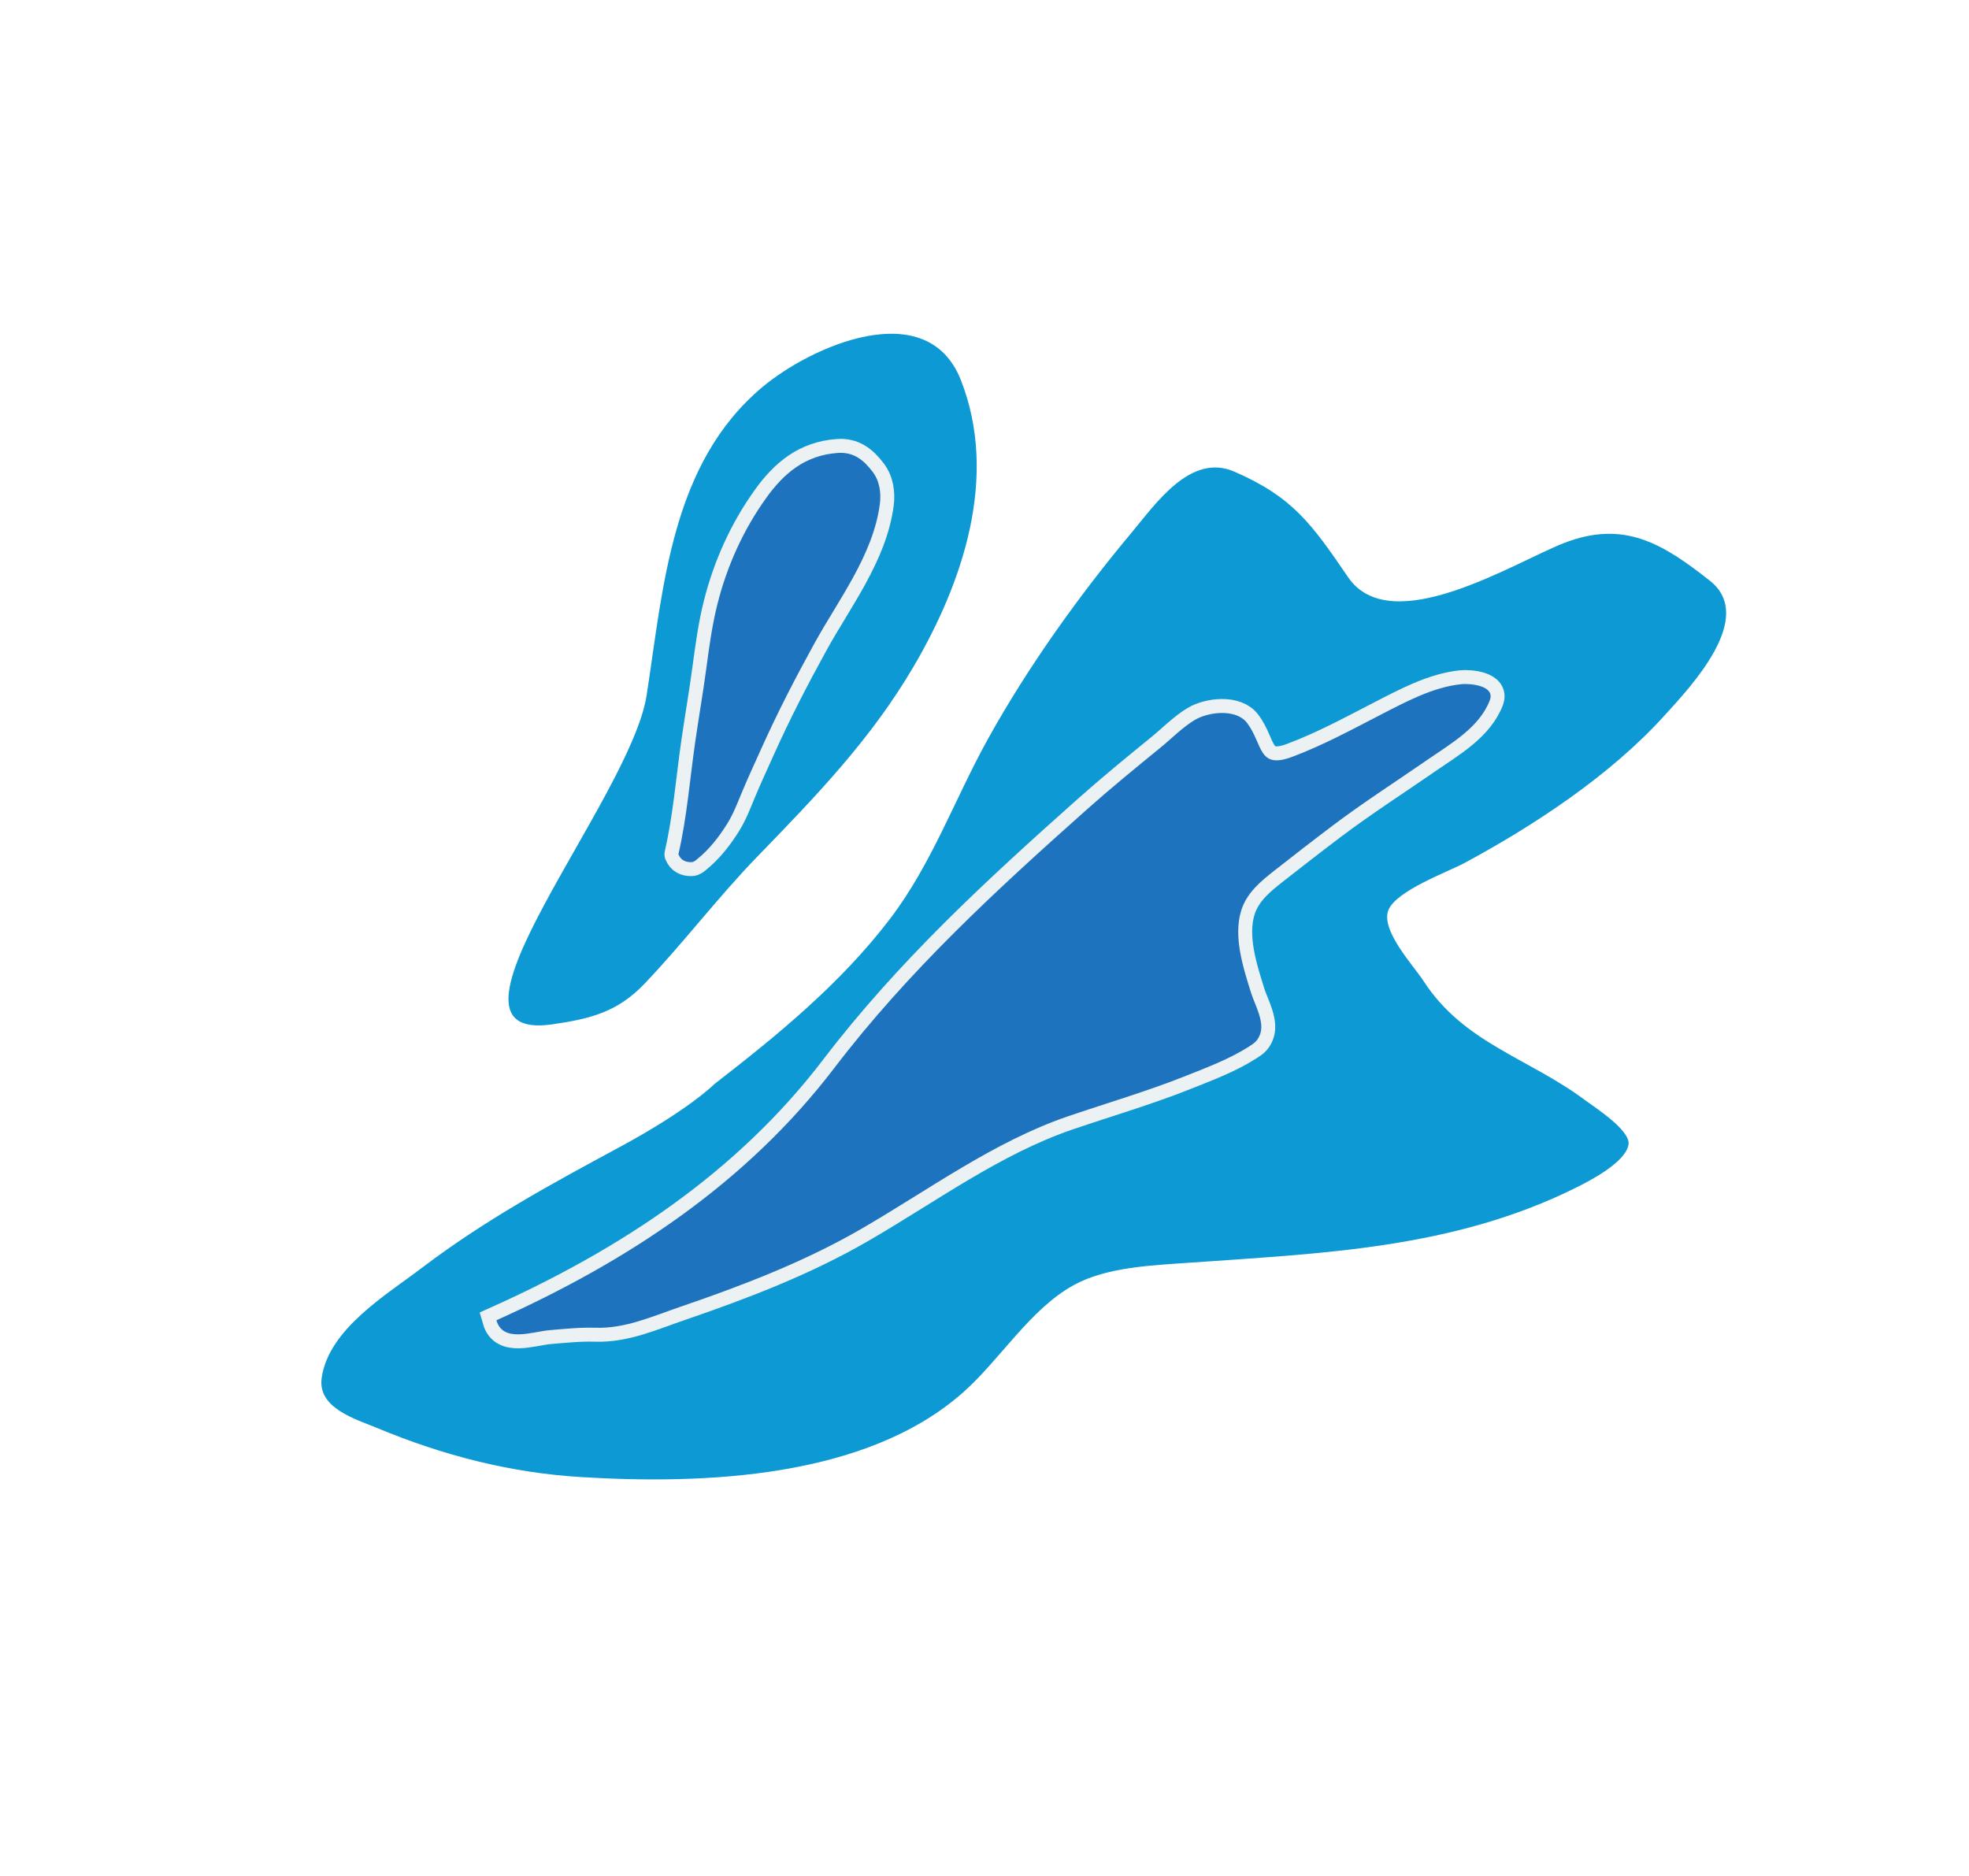 <?xml version="1.0" encoding="UTF-8"?> <svg xmlns="http://www.w3.org/2000/svg" width="169" height="161" viewBox="0 0 169 161" fill="none"><path d="M47.373 87.927C36.003 89.545 54.119 68.634 55.503 59.665C56.953 50.269 57.628 39.786 65.423 33.234C69.603 29.72 79.596 25.251 82.482 32.649C85.715 40.933 82.654 49.981 78.416 57.209C74.75 63.461 70.05 68.313 65.076 73.45L64.965 73.564C61.593 77.045 58.664 80.932 55.316 84.439C53.023 86.84 50.727 87.45 47.373 87.927Z" fill="#0D99D4"></path><path d="M61.325 93.042C66.763 88.832 72.137 84.429 76.353 78.918C79.98 74.177 81.946 68.559 84.815 63.393C88.243 57.222 92.589 51.146 97.106 45.739C99.226 43.202 102.189 38.856 105.936 40.48C110.936 42.648 112.577 44.953 115.701 49.535C119.394 54.952 129.981 48.276 134.208 46.623C139.398 44.593 142.729 46.672 146.755 49.842C150.777 53.008 145.074 58.98 142.837 61.446C138.21 66.547 131.714 70.835 125.674 74.085C124.28 74.835 119.791 76.462 119.159 78.139C118.501 79.887 121.337 82.897 122.174 84.19C125.646 89.556 131.176 90.783 136.107 94.473C136.843 95.024 139.991 97.033 139.776 98.253C139.505 99.794 136.404 101.378 135.223 101.964C124.693 107.184 113.52 107.572 102.075 108.384C98.965 108.605 95.005 108.741 92.171 110.298C88.406 112.365 85.85 116.694 82.662 119.516C74.313 126.906 60.409 127.424 49.86 126.782C43.769 126.412 37.99 124.913 32.364 122.568C30.526 121.803 27.241 120.87 27.61 118.267C28.204 114.081 33.181 111.128 36.166 108.857C41.611 104.716 47.254 101.658 53.222 98.436C59.188 95.216 61.325 93.042 61.325 93.042Z" fill="#0D99D4"></path><g filter="url(#filter0_f_84_105)"><path d="M58.228 73.325C58.965 70.126 59.205 66.903 59.674 63.658C59.976 61.573 60.338 59.493 60.619 57.405C60.874 55.508 61.121 53.642 61.595 51.782C62.421 48.538 63.802 45.481 65.751 42.758C67.31 40.578 69.127 39.084 71.888 38.878C73.253 38.776 74.109 39.459 74.898 40.497C75.503 41.292 75.645 42.317 75.514 43.297C74.928 47.649 71.982 51.453 69.915 55.2C68.281 58.165 66.729 61.168 65.342 64.257C64.769 65.534 64.175 66.804 63.64 68.098C63.267 69.001 62.926 69.892 62.405 70.725C61.721 71.816 60.878 72.906 59.868 73.719C59.702 73.853 59.562 73.999 59.341 74.002C58.838 74.01 58.435 73.834 58.23 73.323" stroke="#F5F5F5" stroke-opacity="0.961" stroke-width="2.394" stroke-linecap="round"></path></g><g filter="url(#filter1_f_84_105)"><path d="M42.607 113.322C53.843 108.278 64.036 101.592 71.606 91.673C77.965 83.341 85.502 76.402 93.306 69.462C95.354 67.64 97.47 65.909 99.595 64.179C100.521 63.425 101.489 62.432 102.528 61.807C103.726 61.086 106.104 60.813 107.044 62.063C108.417 63.89 107.958 66.066 110.898 64.966C113.529 63.981 115.965 62.657 118.458 61.372C120.586 60.275 123.007 58.963 125.444 58.724C126.2 58.65 128.353 58.846 127.871 60.108C126.982 62.438 124.509 63.837 122.579 65.172C119.868 67.047 117.084 68.834 114.448 70.815C112.751 72.091 111.075 73.399 109.404 74.708C108.2 75.65 107.001 76.636 106.531 78.162C105.838 80.41 106.711 83.08 107.38 85.224C107.693 86.228 108.615 87.782 108.109 88.889C107.892 89.365 107.684 89.52 107.204 89.828C105.551 90.887 103.625 91.61 101.813 92.333C98.483 93.662 95.066 94.656 91.679 95.811C85.287 97.991 79.674 102.159 73.863 105.514C68.98 108.333 63.661 110.365 58.343 112.184C55.96 112.999 53.665 114.046 51.113 113.966C49.799 113.925 48.511 114.06 47.203 114.169C45.689 114.295 43.17 115.292 42.607 113.322Z" stroke="#F5F5F5" stroke-opacity="0.961" stroke-width="2.394" stroke-linecap="round"></path></g><path d="M42.607 113.322C53.843 108.278 64.036 101.592 71.606 91.673C77.965 83.341 85.502 76.402 93.306 69.462C95.354 67.64 97.47 65.909 99.595 64.179C100.521 63.425 101.489 62.432 102.528 61.807C103.726 61.086 106.104 60.813 107.044 62.063C108.417 63.89 107.958 66.066 110.898 64.966C113.529 63.981 115.965 62.657 118.458 61.372C120.586 60.275 123.007 58.963 125.444 58.724C126.2 58.65 128.353 58.846 127.871 60.108C126.982 62.438 124.509 63.837 122.579 65.172C119.868 67.047 117.084 68.834 114.448 70.815C112.751 72.091 111.075 73.399 109.404 74.708C108.2 75.65 107.001 76.636 106.531 78.162C105.838 80.41 106.711 83.08 107.38 85.224C107.693 86.228 108.615 87.782 108.109 88.889C107.892 89.365 107.684 89.52 107.204 89.828C105.551 90.887 103.625 91.61 101.813 92.333C98.483 93.662 95.066 94.656 91.679 95.811C85.287 97.991 79.674 102.159 73.863 105.514C68.98 108.333 63.661 110.365 58.343 112.184C55.96 112.999 53.665 114.046 51.113 113.966C49.799 113.925 48.511 114.06 47.203 114.169C45.689 114.295 43.17 115.292 42.607 113.322Z" fill="#1E73BE"></path><path d="M58.23 73.323C58.967 70.124 59.205 66.903 59.674 63.658C59.976 61.573 60.338 59.493 60.619 57.405L60.632 57.305C60.883 55.442 61.129 53.609 61.595 51.782C62.421 48.538 63.802 45.481 65.751 42.758C67.31 40.578 69.127 39.084 71.888 38.878C73.253 38.776 74.109 39.459 74.898 40.497C75.503 41.292 75.645 42.317 75.514 43.297C74.928 47.649 71.982 51.453 69.915 55.2C68.281 58.165 66.729 61.168 65.342 64.257C64.769 65.534 64.175 66.804 63.64 68.098C63.267 69.001 62.926 69.892 62.405 70.725C61.721 71.816 60.878 72.906 59.868 73.719C59.702 73.853 59.562 73.999 59.341 74.002C58.838 74.01 58.435 73.834 58.23 73.323Z" fill="#1E73BE"></path><defs><filter id="filter0_f_84_105" x="52.003" y="32.643" width="29.78" height="47.584" filterUnits="userSpaceOnUse" color-interpolation-filters="sRGB"><feFlood flood-opacity="0" result="BackgroundImageFix"></feFlood><feBlend mode="normal" in="SourceGraphic" in2="BackgroundImageFix" result="shape"></feBlend><feGaussianBlur stdDeviation="2.514" result="effect1_foregroundBlur_84_105"></feGaussianBlur></filter><filter id="filter1_f_84_105" x="36.542" y="52.884" width="97.224" height="67.474" filterUnits="userSpaceOnUse" color-interpolation-filters="sRGB"><feFlood flood-opacity="0" result="BackgroundImageFix"></feFlood><feBlend mode="normal" in="SourceGraphic" in2="BackgroundImageFix" result="shape"></feBlend><feGaussianBlur stdDeviation="2.314" result="effect1_foregroundBlur_84_105"></feGaussianBlur></filter></defs></svg> 